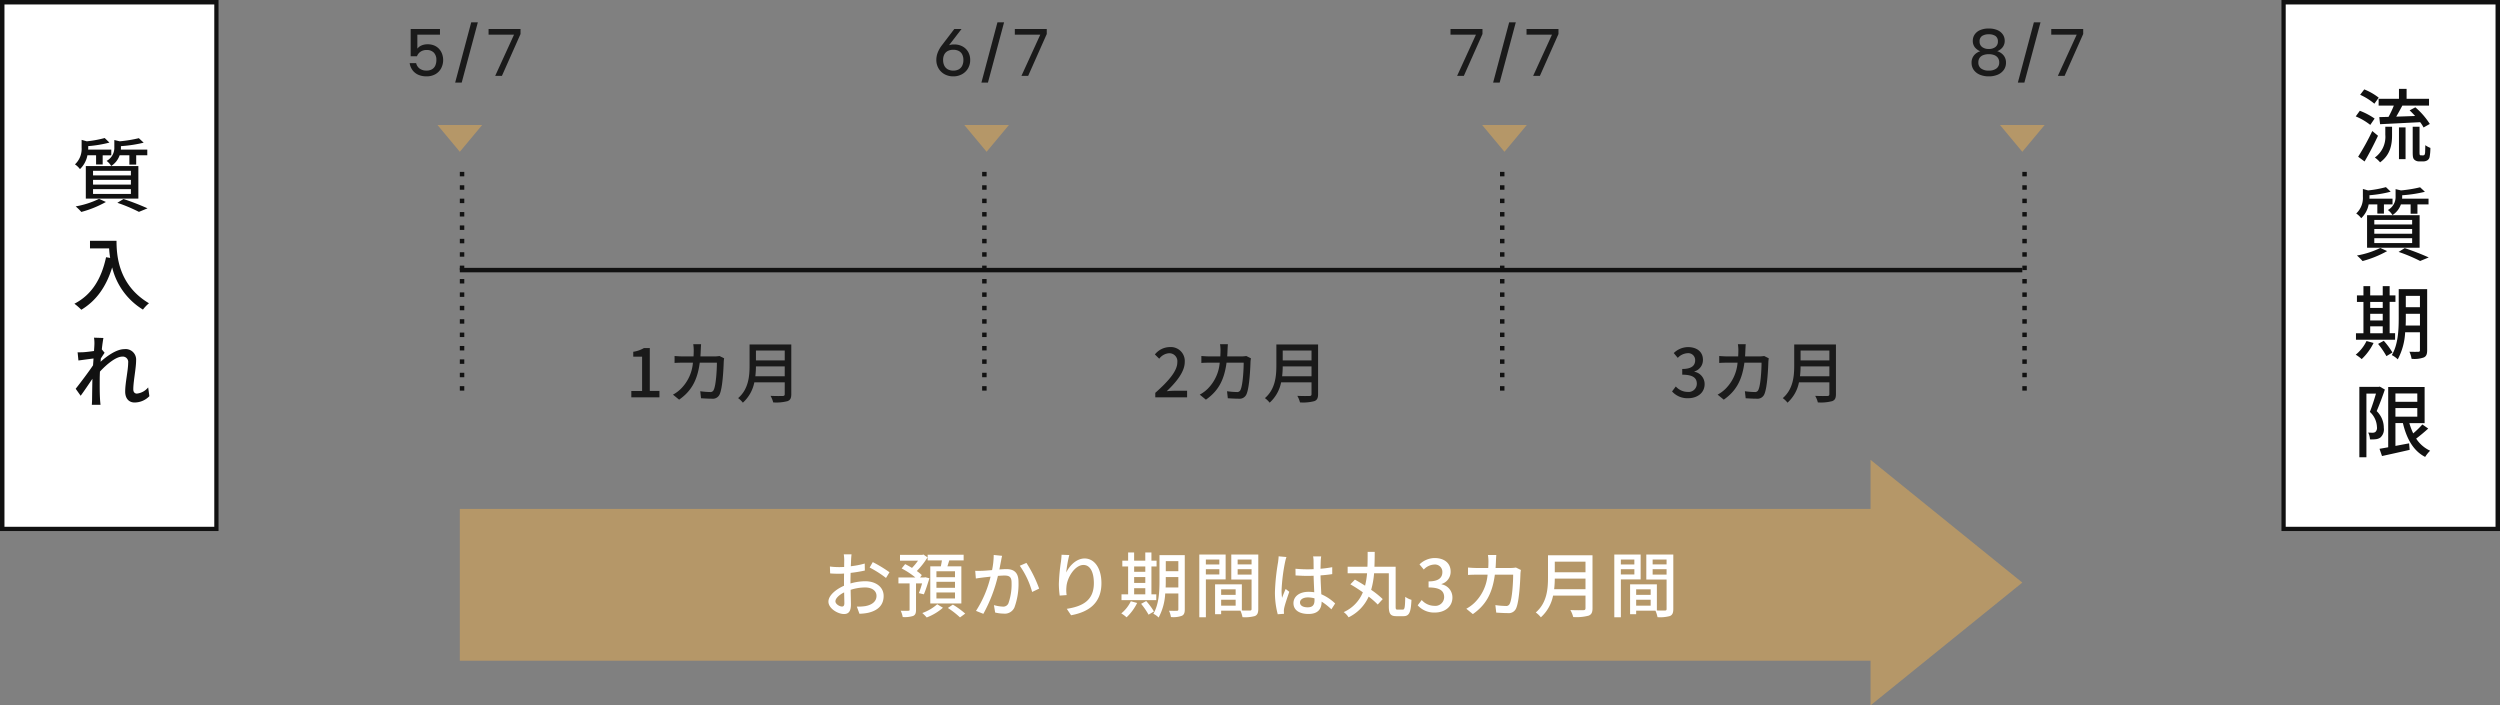 <svg xmlns="http://www.w3.org/2000/svg" width="560" height="158" viewBox="0 0 560 158">
  <rect x="0" y="0" width="560" height="158" fill="#808080" stroke="none"/>
  <g id="グループ_69372" data-name="グループ 69372" transform="translate(-940 -6375)">
    <line id="線_74" data-name="線 74" x2="350" transform="translate(1043 6435.5)" fill="none" stroke="#111" stroke-width="1"/>
    <line id="線_75" data-name="線 75" y2="50" transform="translate(1043.5 6413.5)" fill="none" stroke="#111" stroke-width="1" stroke-dasharray="1 2"/>
    <line id="線_76" data-name="線 76" y2="50" transform="translate(1160.5 6413.5)" fill="none" stroke="#111" stroke-width="1" stroke-dasharray="1 2"/>
    <line id="線_78" data-name="線 78" y2="50" transform="translate(1276.5 6413.5)" fill="none" stroke="#111" stroke-width="1" stroke-dasharray="1 2"/>
    <line id="線_77" data-name="線 77" y2="50" transform="translate(1393.5 6413.5)" fill="none" stroke="#111" stroke-width="1" stroke-dasharray="1 2"/>
    <path id="パス_720831" data-name="パス 720831" d="M-5.446-10.5v1.267h-5.067V-6.1A2.251,2.251,0,0,1-9.6-6.809a3.282,3.282,0,0,1,1.368-.27A3.666,3.666,0,0,1-6.6-6.75,3.083,3.083,0,0,1-5.521-5.9a3.465,3.465,0,0,1,.6,1.131A3.952,3.952,0,0,1-4.733-3.6a4,4,0,0,1-.434,1.865A3.32,3.32,0,0,1-6.437-.4a3.88,3.88,0,0,1-2.033.5,4.355,4.355,0,0,1-1.89-.379,3.211,3.211,0,0,1-1.269-1.047,3.565,3.565,0,0,1-.607-1.535h1.456a2.029,2.029,0,0,0,.791,1.231,2.535,2.535,0,0,0,1.527.44,2.354,2.354,0,0,0,1.244-.3,1.815,1.815,0,0,0,.728-.833,3.048,3.048,0,0,0,.237-1.246,2.268,2.268,0,0,0-.569-1.642A2.154,2.154,0,0,0-8.448-5.8,2.325,2.325,0,0,0-9.8-5.417a2.147,2.147,0,0,0-.8,1.02h-1.411v-6.1Zm7-1.5H3.037L-.578,1.5H-2.043ZM12.6-10.5v1.117L8.429,0H6.919l4.221-9.233h-5.7V-10.5Z" transform="translate(1044 6392)" fill="#1a1a1a"/>
    <path id="パス_720832" data-name="パス 720832" d="M-8.451.105A3.982,3.982,0,0,1-10.43-.378,3.5,3.5,0,0,1-11.777-1.7a3.7,3.7,0,0,1-.484-1.883,4.6,4.6,0,0,1,.315-1.649,6.713,6.713,0,0,1,.969-1.679L-8.239-10.5h1.619L-9.738-6.454l-1.732,1.793a3.255,3.255,0,0,1,1.153-1.727,3.251,3.251,0,0,1,2.053-.656,3.856,3.856,0,0,1,1.86.438A3.185,3.185,0,0,1-5.135-5.38a3.58,3.58,0,0,1,.457,1.829,3.618,3.618,0,0,1-.491,1.879,3.512,3.512,0,0,1-1.346,1.3A3.927,3.927,0,0,1-8.451.105Zm-2.291-3.662A2.8,2.8,0,0,0-10.475-2.3a1.892,1.892,0,0,0,.778.826,2.5,2.5,0,0,0,1.246.289,2.436,2.436,0,0,0,1.23-.289A1.869,1.869,0,0,0-6.457-2.3,2.832,2.832,0,0,0-6.2-3.551a2.712,2.712,0,0,0-.26-1.244,1.8,1.8,0,0,0-.764-.782,2.56,2.56,0,0,0-1.23-.272A2.625,2.625,0,0,0-9.7-5.577a1.825,1.825,0,0,0-.778.782A2.642,2.642,0,0,0-10.742-3.557ZM1.428-12H2.914L-.7,1.5H-2.165Zm11.048,1.5v1.117L8.306,0H6.8l4.221-9.233h-5.7V-10.5Z" transform="translate(1162 6392)" fill="#1a1a1a"/>
    <path id="パス_720833" data-name="パス 720833" d="M-4.926-10.5v1.117L-9.1,0h-1.51l4.221-9.233h-5.7V-10.5ZM1.054-12H2.54L-1.075,1.5H-2.54ZM12.1-10.5v1.117L7.932,0H6.422l4.221-9.233h-5.7V-10.5Z" transform="translate(1277 6392)" fill="#1a1a1a"/>
    <path id="パス_720834" data-name="パス 720834" d="M-10.419-5.52a2.883,2.883,0,0,1-1.226-.9,2.3,2.3,0,0,1-.448-1.449,2.48,2.48,0,0,1,.4-1.376,2.78,2.78,0,0,1,1.193-.991,4.657,4.657,0,0,1,1.982-.372,4.657,4.657,0,0,1,1.982.372,2.771,2.771,0,0,1,1.192.994,2.484,2.484,0,0,1,.4,1.372,2.3,2.3,0,0,1-.463,1.442,2.8,2.8,0,0,1-1.211.9,2.874,2.874,0,0,1,1.428.945,2.512,2.512,0,0,1,.531,1.62,2.708,2.708,0,0,1-.493,1.624A3.191,3.191,0,0,1-6.509-.27a5.011,5.011,0,0,1-2.01.375,5.025,5.025,0,0,1-2-.375,3.154,3.154,0,0,1-1.36-1.061,2.725,2.725,0,0,1-.489-1.624,2.517,2.517,0,0,1,.534-1.627A2.839,2.839,0,0,1-10.419-5.52ZM-6.471-7.7a1.413,1.413,0,0,0-.536-1.235,2.569,2.569,0,0,0-1.512-.383,2.64,2.64,0,0,0-1.5.376,1.41,1.41,0,0,0-.552,1.258,1.46,1.46,0,0,0,.556,1.21,2.348,2.348,0,0,0,1.5.441,2.314,2.314,0,0,0,1.5-.446A1.483,1.483,0,0,0-6.471-7.7ZM-8.519-4.861a3.451,3.451,0,0,0-1.2.195,1.766,1.766,0,0,0-.829.6,1.752,1.752,0,0,0-.3,1.071,1.6,1.6,0,0,0,.6,1.335,2.75,2.75,0,0,0,1.729.473,2.762,2.762,0,0,0,1.726-.476,1.589,1.589,0,0,0,.615-1.332,1.744,1.744,0,0,0-.3-1.055A1.774,1.774,0,0,0-7.3-4.662,3.4,3.4,0,0,0-8.519-4.861ZM1.589-12H3.075L-.54,1.5H-2Zm11.048,1.5v1.117L8.467,0H6.958l4.221-9.233h-5.7V-10.5Z" transform="translate(1394 6392)" fill="#1a1a1a"/>
    <path id="多角形_3" data-name="多角形 3" d="M27.5,0,55,34H0Z" transform="translate(1393 6478) rotate(90)" fill="#b59768"/>
    <rect id="長方形_54442" data-name="長方形 54442" width="324" height="34" transform="translate(1043 6489)" fill="#b59768"/>
    <path id="パス_720838" data-name="パス 720838" d="M-18.585,0h6.3V-1.425h-2.16V-11.04H-15.75a6.782,6.782,0,0,1-2.4.84v1.1h1.98v7.68h-2.415ZM1.17-9.255a6.82,6.82,0,0,1-1.035.09h-3.24c.03-.465.06-.96.075-1.47.015-.36.045-.915.075-1.26H-4.71a9.564,9.564,0,0,1,.105,1.305c0,.495-.015.975-.045,1.425H-7.065c-.585,0-1.26-.045-1.83-.09V-7.7c.57-.045,1.275-.06,1.83-.06h2.28A9.324,9.324,0,0,1-7.53-1.86,8,8,0,0,1-9.255-.6L-7.875.525c2.58-1.815,4.065-4.11,4.62-8.28H.585c0,1.62-.2,5.01-.7,6.06a.793.793,0,0,1-.855.51,17.173,17.173,0,0,1-2.175-.18L-2.97.21c.75.045,1.635.1,2.445.1A1.673,1.673,0,0,0,1.215-.7c.66-1.47.855-5.76.9-7.275.015-.2.045-.51.09-.765ZM9.195-4.71A19.539,19.539,0,0,0,9.33-6.93h6.45v2.22Zm6.585-5.775v2.22H9.33v-2.22Zm1.47-1.35H7.905v4.71C7.905-4.77,7.68-1.83,5.34.18A5.293,5.293,0,0,1,6.4,1.2,8.284,8.284,0,0,0,8.97-3.36h6.81V-.735c0,.315-.12.435-.45.435-.36.015-1.56.03-2.73-.03a5.838,5.838,0,0,1,.6,1.47A9.909,9.909,0,0,0,16.41.855c.6-.225.84-.66.84-1.56Z" transform="translate(1100 6464)" fill="#1a1a1a"/>
    <path id="パス_720837" data-name="パス 720837" d="M-19.215,0h7.125V-1.47h-2.76c-.54,0-1.23.045-1.8.1,2.34-2.235,4.035-4.44,4.035-6.57a3.122,3.122,0,0,0-3.33-3.315,4.332,4.332,0,0,0-3.36,1.65l.975.96a2.994,2.994,0,0,1,2.175-1.23A1.8,1.8,0,0,1-14.28-7.845c0,1.815-1.68,3.96-4.935,6.84ZM1.17-9.255a6.82,6.82,0,0,1-1.035.09h-3.24c.03-.465.06-.96.075-1.47.015-.36.045-.915.075-1.26H-4.71a9.564,9.564,0,0,1,.105,1.305c0,.495-.015.975-.045,1.425H-7.065c-.585,0-1.26-.045-1.83-.09V-7.7c.57-.045,1.275-.06,1.83-.06h2.28A9.324,9.324,0,0,1-7.53-1.86,8,8,0,0,1-9.255-.6L-7.875.525c2.58-1.815,4.065-4.11,4.62-8.28H.585c0,1.62-.2,5.01-.7,6.06a.793.793,0,0,1-.855.51,17.173,17.173,0,0,1-2.175-.18L-2.97.21c.75.045,1.635.1,2.445.1A1.673,1.673,0,0,0,1.215-.7c.66-1.47.855-5.76.9-7.275.015-.2.045-.51.09-.765ZM9.195-4.71A19.539,19.539,0,0,0,9.33-6.93h6.45v2.22Zm6.585-5.775v2.22H9.33v-2.22Zm1.47-1.35H7.905v4.71C7.905-4.77,7.68-1.83,5.34.18A5.293,5.293,0,0,1,6.4,1.2,8.284,8.284,0,0,0,8.97-3.36h6.81V-.735c0,.315-.12.435-.45.435-.36.015-1.56.03-2.73-.03a5.838,5.838,0,0,1,.6,1.47A9.909,9.909,0,0,0,16.41.855c.6-.225.84-.66.84-1.56Z" transform="translate(1218 6464)" fill="#1a1a1a"/>
    <path id="パス_720836" data-name="パス 720836" d="M-15.855.2c2.025,0,3.69-1.17,3.69-3.165a2.8,2.8,0,0,0-2.28-2.76V-5.8A2.668,2.668,0,0,0-12.54-8.4c0-1.83-1.395-2.85-3.375-2.85A4.653,4.653,0,0,0-19.08-9.915l.9,1.08a3.233,3.233,0,0,1,2.2-1.05,1.545,1.545,0,0,1,1.695,1.6c0,1.11-.72,1.935-2.895,1.935V-5.07c2.49,0,3.27.8,3.27,2.025a1.854,1.854,0,0,1-2.1,1.83,3.568,3.568,0,0,1-2.61-1.215l-.84,1.11A4.582,4.582,0,0,0-15.855.2ZM1.17-9.255a6.82,6.82,0,0,1-1.035.09h-3.24c.03-.465.06-.96.075-1.47.015-.36.045-.915.075-1.26H-4.71a9.564,9.564,0,0,1,.105,1.305c0,.495-.015.975-.045,1.425H-7.065c-.585,0-1.26-.045-1.83-.09V-7.7c.57-.045,1.275-.06,1.83-.06h2.28A9.324,9.324,0,0,1-7.53-1.86,8,8,0,0,1-9.255-.6L-7.875.525c2.58-1.815,4.065-4.11,4.62-8.28H.585c0,1.62-.2,5.01-.7,6.06a.793.793,0,0,1-.855.51,17.173,17.173,0,0,1-2.175-.18L-2.97.21c.75.045,1.635.1,2.445.1A1.673,1.673,0,0,0,1.215-.7c.66-1.47.855-5.76.9-7.275.015-.2.045-.51.09-.765ZM9.195-4.71A19.539,19.539,0,0,0,9.33-6.93h6.45v2.22Zm6.585-5.775v2.22H9.33v-2.22Zm1.47-1.35H7.905v4.71C7.905-4.77,7.68-1.83,5.34.18A5.293,5.293,0,0,1,6.4,1.2,8.284,8.284,0,0,0,8.97-3.36h6.81V-.735c0,.315-.12.435-.45.435-.36.015-1.56.03-2.73-.03a5.838,5.838,0,0,1,.6,1.47A9.909,9.909,0,0,0,16.41.855c.6-.225.84-.66.84-1.56Z" transform="translate(1334 6464)" fill="#1a1a1a"/>
    <g id="長方形_57374" data-name="長方形 57374" transform="translate(940 6375)" fill="#fff" stroke="#111" stroke-width="1">
      <rect width="49" height="119" stroke="none"/>
      <rect x="0.5" y="0.5" width="48" height="118" fill="none"/>
    </g>
    <g id="長方形_57375" data-name="長方形 57375" transform="translate(1451 6375)" fill="#fff" stroke="#111" stroke-width="1">
      <rect width="49" height="119" stroke="none"/>
      <rect x="0.5" y="0.5" width="48" height="118" fill="none"/>
    </g>
    <path id="パス_720830" data-name="パス 720830" d="M12.978-11.214v2.088h1.53v-2.088h2.484v-1.278H11.07a3.915,3.915,0,0,0,.018-.45v-.324a29.447,29.447,0,0,0,5.094-.774L15.1-15.048a29.071,29.071,0,0,1-4.284.7l-1.206-.288v1.62a3.328,3.328,0,0,1-1.728,3.06A3.847,3.847,0,0,1,8.91-8.82a4.662,4.662,0,0,0,1.89-2.394ZM4.842-3.636H13.32v1.08H4.842Zm0-2.07H13.32v1.062H4.842Zm0-2.034H13.32v1.026H4.842ZM3.222-1.512H14.994V-8.8H3.222Zm2.3-9.7v2.052H7v-2.052H8.928v-1.278H3.744a3.051,3.051,0,0,0,.018-.4v-.378a27.234,27.234,0,0,0,4.752-.792L7.452-15.084a24.621,24.621,0,0,1-4,.738l-1.17-.324v1.728A4.749,4.749,0,0,1,.792-9.18,4.474,4.474,0,0,1,1.908-8.118a5.692,5.692,0,0,0,1.674-3.1Zm.666,9.756A19.68,19.68,0,0,1,.954.234a11.761,11.761,0,0,1,1.26,1.242A23.845,23.845,0,0,0,7.722-.756Zm4.1.882A36.381,36.381,0,0,1,15.12,1.458L17.046.666a56.86,56.86,0,0,0-5.382-2.088ZM4.158,7.942V9.634H8.442a19.89,19.89,0,0,0,.234,2.142l-.918-.162C6.714,16.492,4.536,20.038.666,22.036a12.8,12.8,0,0,1,1.548,1.35c3.33-2,5.58-5.148,6.912-9.486a15.272,15.272,0,0,0,6.894,9.45,8.457,8.457,0,0,1,1.35-1.422C10.512,17.878,10.1,11.2,10.1,7.942ZM17.19,40.778a3.781,3.781,0,0,1-2.52,1.386c-.558,0-.81-.4-.81-.954,0-1.818.63-4.7.63-6.5a2.351,2.351,0,0,0-2.646-2.5c-1.746,0-3.924,1.566-5.31,2.826.018-.252.036-.486.054-.738.288-.45.612-.954.846-1.278l-.63-.756c.126-1.152.27-2.106.36-2.556l-2.106-.072a7.936,7.936,0,0,1,.09,1.44c0,.2-.036.774-.09,1.548-.846.126-1.782.234-2.34.27-.5.018-.882.036-1.332.018l.18,1.836c1.08-.144,2.556-.342,3.384-.45-.036.5-.072,1.026-.108,1.53-.954,1.44-2.9,4.014-3.888,5.256L2.07,42.65c.756-1.026,1.8-2.574,2.628-3.8-.036,1.98-.054,3.006-.072,4.662,0,.288-.036.864-.054,1.17H6.516c-.036-.36-.09-.882-.108-1.206-.09-1.62-.072-2.9-.072-4.446,0-.558.018-1.17.054-1.8,1.548-1.674,3.6-3.348,4.986-3.348a1.206,1.206,0,0,1,1.332,1.386c0,1.692-.666,4.482-.666,6.444,0,1.584.864,2.448,2.106,2.448A4.629,4.629,0,0,0,17.46,42.74Z" transform="translate(956 6421)" fill="#111"/>
    <path id="パス_720835" data-name="パス 720835" d="M5.814-12.87v1.53h3.4A20.175,20.175,0,0,1,8.028-8.82l-2.07.054.18,1.584c2.394-.108,5.76-.288,8.982-.45a7.952,7.952,0,0,1,.756,1.188l1.4-.792a16.711,16.711,0,0,0-3.24-3.726l-1.278.684c.4.378.828.81,1.224,1.26-1.44.054-2.9.108-4.23.144.45-.756.936-1.656,1.368-2.466H17.1v-1.53H12.078V-15.1h-1.71v2.232Zm.018-.252a13.194,13.194,0,0,0-3.24-1.854L1.674-13.77a13.861,13.861,0,0,1,3.186,2Zm-.918,4.68A15.4,15.4,0,0,0,1.6-10.188L.684-8.928A13.766,13.766,0,0,1,3.942-7.02Zm-.522,2.79A53.81,53.81,0,0,1,1.224.108L2.664,1.17C3.672-.54,4.788-2.7,5.67-4.59Zm2.916.828A5.71,5.71,0,0,1,4.968.288a5.6,5.6,0,0,1,1.17,1.08C8.55-.4,8.82-2.79,8.82-4.788V-6.606H7.308ZM10.368.648h1.476v-7.11H10.368ZM15.318-.2a.352.352,0,0,1-.252-.072c-.072-.09-.09-.252-.09-.576v-5.76h-1.53V-.954c0,1.152.09,1.458.378,1.728a1.512,1.512,0,0,0,1.062.378h.9a1.709,1.709,0,0,0,.9-.216A1.154,1.154,0,0,0,17.226.2a11.085,11.085,0,0,0,.18-2.07,4.843,4.843,0,0,1-1.134-.612c-.018.828-.036,1.458-.054,1.746-.054.27-.108.414-.18.468a.577.577,0,0,1-.324.072Zm-2.34,10.984v2.088h1.53V10.786h2.484V9.508H11.07a3.915,3.915,0,0,0,.018-.45V8.734a29.447,29.447,0,0,0,5.094-.774L15.1,6.952a29.071,29.071,0,0,1-4.284.7L9.612,7.366v1.62a3.328,3.328,0,0,1-1.728,3.06A3.847,3.847,0,0,1,8.91,13.18a4.662,4.662,0,0,0,1.89-2.394ZM4.842,18.364H13.32v1.08H4.842Zm0-2.07H13.32v1.062H4.842Zm0-2.034H13.32v1.026H4.842Zm-1.62,6.228H14.994V13.2H3.222Zm2.3-9.7v2.052H7V10.786H8.928V9.508H3.744a3.051,3.051,0,0,0,.018-.4V8.734a27.234,27.234,0,0,0,4.752-.792L7.452,6.916a24.621,24.621,0,0,1-4,.738L2.286,7.33V9.058A4.749,4.749,0,0,1,.792,12.82a4.474,4.474,0,0,1,1.116,1.062,5.692,5.692,0,0,0,1.674-3.1Zm.666,9.756A19.68,19.68,0,0,1,.954,22.234a11.761,11.761,0,0,1,1.26,1.242,23.845,23.845,0,0,0,5.508-2.232Zm4.1.882a36.381,36.381,0,0,1,4.824,2.034l1.926-.792a56.86,56.86,0,0,0-5.382-2.088ZM3.924,38.1H6.732v1.548H3.924Zm2.808-5.472v1.35H3.924v-1.35ZM3.924,35.288H6.732v1.494H3.924ZM9.5,39.644H8.28v-7.02h1.3V31.166H8.28V29.1H6.732v2.07H3.924V29.1H2.412v2.07H.954v1.458H2.412v7.02H.738V41.1H9.5ZM3.1,41.39A8.89,8.89,0,0,1,.684,44.45a8.535,8.535,0,0,1,1.332.99A12.587,12.587,0,0,0,4.68,41.822Zm2.592.648A18.625,18.625,0,0,1,7.56,44.774l1.35-.81a17.186,17.186,0,0,0-1.944-2.628Zm6.174-4.122c.036-.576.036-1.152.036-1.674v-.954h3.168v2.628Zm3.2-6.642v2.538H11.9V31.274Zm1.62-1.512H10.314v6.48c0,2.574-.126,5.94-1.548,8.3a5.311,5.311,0,0,1,1.332.954,14.309,14.309,0,0,0,1.656-6.066h3.312v4c0,.288-.108.36-.378.378-.234,0-1.134.018-1.98-.018a5.743,5.743,0,0,1,.486,1.584,6.252,6.252,0,0,0,2.736-.306c.558-.252.756-.738.756-1.62ZM6.066,51.6l-.234.054H1.494V67.422H3.078V53.166H5.22c-.36,1.242-.882,2.88-1.368,4.1a4.822,4.822,0,0,1,1.584,3.384,1.256,1.256,0,0,1-.36,1.116,1.047,1.047,0,0,1-.594.162c-.27,0-.612,0-1.008-.036a3.787,3.787,0,0,1,.4,1.53,7.633,7.633,0,0,0,1.3-.036,2.25,2.25,0,0,0,1.008-.36,2.433,2.433,0,0,0,.792-2.178,5.2,5.2,0,0,0-1.6-3.762c.612-1.4,1.314-3.294,1.836-4.824Zm3.51,4.806h4.9v1.926h-4.9Zm4.9-3.276V55h-4.9V53.13Zm1.134,6.948a19.868,19.868,0,0,1-2.052,2,15.229,15.229,0,0,1-.864-2.3h3.42V51.69H7.956v13.5c-.72.126-1.386.252-1.944.342l.558,1.62c1.728-.378,4.014-.882,6.192-1.386l-.126-1.458-3.06.576V59.772H11.25c.828,3.492,2.34,6.228,4.986,7.578a6.857,6.857,0,0,1,1.116-1.386,7.488,7.488,0,0,1-3.132-2.718c.864-.648,1.854-1.476,2.7-2.25Z" transform="translate(1467 6410)" fill="#111"/>
    <path id="多角形_20" data-name="多角形 20" d="M5,0l5,6H0Z" transform="translate(1048 6409) rotate(180)" fill="#b59768"/>
    <path id="多角形_21" data-name="多角形 21" d="M5,0l5,6H0Z" transform="translate(1166 6409) rotate(180)" fill="#b59768"/>
    <path id="多角形_22" data-name="多角形 22" d="M5,0l5,6H0Z" transform="translate(1282 6409) rotate(180)" fill="#b59768"/>
    <path id="多角形_23" data-name="多角形 23" d="M5,0l5,6H0Z" transform="translate(1398 6409) rotate(180)" fill="#b59768"/>
    <path id="パス_720839" data-name="パス 720839" d="M4.608-1.136c-.544,0-1.472-.544-1.472-1.168,0-.64.8-1.44,1.952-2,.016,1.024.048,1.936.048,2.432C5.136-1.344,4.944-1.136,4.608-1.136Zm1.9-5.712c0-.56.016-1.184.032-1.824A31.438,31.438,0,0,0,9.728-9.2L9.7-10.768a19.267,19.267,0,0,1-3.12.608c.032-.56.048-1.072.064-1.456s.064-.912.1-1.216H5.008a10.135,10.135,0,0,1,.1,1.248c0,.288-.016.864-.016,1.584-.384.016-.752.032-1.088.032A15.729,15.729,0,0,1,1.9-10.1L1.952-8.56c.624.064,1.376.08,2.08.08.3,0,.656-.016,1.04-.048-.016.592-.016,1.184-.016,1.744v.992C3.184-4.976,1.568-3.584,1.568-2.24,1.568-.7,3.68.544,5.056.544c.928,0,1.552-.48,1.552-2.16,0-.624-.048-1.952-.064-3.264a10.621,10.621,0,0,1,3.248-.528c1.44,0,2.544.672,2.544,1.888,0,1.344-1.168,2.048-2.5,2.288a10.6,10.6,0,0,1-1.9.112L8.512.48a10.611,10.611,0,0,0,2-.224c2.336-.56,3.424-1.872,3.424-3.76,0-2.032-1.776-3.3-4.128-3.3a12.216,12.216,0,0,0-3.3.5ZM10.8-9.872a23.457,23.457,0,0,1,3.664,2.336l.784-1.28A29.255,29.255,0,0,0,11.5-11.088Zm19.12,2.16H25.76V-9.04h4.16Zm0,2.384H25.76V-6.672h4.16Zm0,2.384H25.76V-4.288h4.16Zm-5.536-7.2v8.32h6.96v-8.32h-3.12c.128-.416.272-.864.416-1.328h3.216v-1.264H23.792v1.264h3.2c-.064.432-.16.9-.24,1.328Zm-1.44,6.272c.4-.9.848-2.336,1.248-3.6L23.264-7.7l-.208.048H22.1l.384-.528a9.087,9.087,0,0,0-1.12-.912,17.131,17.131,0,0,0,2.4-3.056l-.912-.64-.272.08H17.6v1.3h4.032a12.005,12.005,0,0,1-1.344,1.616c-.512-.3-1.04-.608-1.536-.848l-.784.976A17.27,17.27,0,0,1,21.04-7.648H17.248V-6.32h2.5V-.432c0,.176-.064.24-.272.24-.224.016-.96.016-1.712,0a5.987,5.987,0,0,1,.448,1.408,6.236,6.236,0,0,0,2.32-.24c.528-.24.656-.656.656-1.392v-5.9h1.36a21.652,21.652,0,0,1-.72,2.176Zm2.992,2.224A10.267,10.267,0,0,1,22.592.32a9.672,9.672,0,0,1,.992.992A12.053,12.053,0,0,0,27.216-.864Zm2.384.832A18.991,18.991,0,0,1,31.04,1.3L32.208.448A19.073,19.073,0,0,0,29.44-1.568ZM38.592-12.688A17.413,17.413,0,0,1,38.224-9.3c-.9.08-1.744.144-2.256.16-.528.016-.992.032-1.52,0l.144,1.728c.448-.08,1.168-.176,1.584-.224.352-.048.992-.112,1.712-.192A24.758,24.758,0,0,1,34.624-.16L36.272.5A33.47,33.47,0,0,0,39.536-8c.592-.048,1.12-.08,1.44-.08,1.008,0,1.616.224,1.616,1.584a12.721,12.721,0,0,1-.7,4.624,1.253,1.253,0,0,1-1.3.752,8.456,8.456,0,0,1-1.952-.336L38.912.208a8.678,8.678,0,0,0,1.872.24A2.364,2.364,0,0,0,43.232-.928a15.255,15.255,0,0,0,.912-5.744c0-2.208-1.168-2.848-2.7-2.848-.368,0-.928.032-1.584.08.144-.72.288-1.488.384-1.968.064-.352.144-.752.224-1.088Zm5.84,2.416A19.013,19.013,0,0,1,47.2-4.4l1.568-.752a28.359,28.359,0,0,0-2.848-5.76Zm9.36-2.464c-.016.416-.064.96-.128,1.488a41.444,41.444,0,0,0-.48,5.1,19.093,19.093,0,0,0,.192,2.56L54.928-3.7A7.17,7.17,0,0,1,54.88-5.52c.128-2.08,1.888-4.928,3.808-4.928,1.52,0,2.336,1.616,2.336,4.08,0,3.92-2.592,5.2-6.064,5.744l.96,1.44c4.032-.736,6.8-2.768,6.8-7.184,0-3.408-1.6-5.536-3.76-5.536-1.9,0-3.44,1.7-4.128,3.152a27.553,27.553,0,0,1,.688-3.92ZM70.048-5.248h2.5v1.376h-2.5Zm2.5-4.864v1.2h-2.5v-1.2Zm-2.5,2.368h2.5v1.328h-2.5Zm4.96,3.872H73.92v-6.24h1.152v-1.3H73.92v-1.84H72.544v1.84h-2.5v-1.84H68.7v1.84h-1.3v1.3h1.3v6.24H67.216v1.3h7.792Zm-5.7,1.552A7.9,7.9,0,0,1,67.168.4a7.586,7.586,0,0,1,1.184.88A11.189,11.189,0,0,0,70.72-1.936Zm2.3.576A16.556,16.556,0,0,1,73.28.688l1.2-.72a15.276,15.276,0,0,0-1.728-2.336ZM77.1-5.408c.032-.512.032-1.024.032-1.488v-.848h2.816v2.336Zm2.848-5.9v2.256H77.136v-2.256Zm1.44-1.344H75.728V-6.9c0,2.288-.112,5.28-1.376,7.376a4.721,4.721,0,0,1,1.184.848,12.719,12.719,0,0,0,1.472-5.392h2.944V-.512c0,.256-.1.32-.336.336-.208,0-1.008.016-1.76-.016a5.1,5.1,0,0,1,.432,1.408A5.557,5.557,0,0,0,80.72.944c.5-.224.672-.656.672-1.44Zm7.744.992v1.1H86.112v-1.1ZM86.112-8.32V-9.5h3.024V-8.32Zm4.432,1.1v-5.568h-5.9V1.264h1.472v-8.48Zm2.688-1.072V-9.5h3.12v1.216Zm3.12-3.376v1.1h-3.12v-1.1ZM89.536-1.328V-2.656h3.248v1.328Zm3.248-3.664v1.248H89.536V-4.992Zm5.072-7.792H91.808v5.6h4.544V-.608c0,.272-.08.352-.368.368-.256,0-1.024.016-1.808-.016V-6.112h-6v6.7h1.36v-.8h4.32a6.665,6.665,0,0,1,.464,1.456A8.1,8.1,0,0,0,97.1.992c.576-.256.752-.736.752-1.584Zm4.56.4c-.016.416-.08.912-.128,1.312a47.709,47.709,0,0,0-.7,6.64,18.839,18.839,0,0,0,.624,5.024l1.408-.1C103.6.3,103.6.064,103.584-.1a3.815,3.815,0,0,1,.08-.72c.176-.816.72-2.432,1.136-3.616l-.816-.64c-.24.576-.576,1.344-.8,2a11.787,11.787,0,0,1-.112-1.664,39.544,39.544,0,0,1,.768-6.272,10.448,10.448,0,0,1,.32-1.216Zm8.032,9.84c0,.992-.368,1.584-1.536,1.584-1.008,0-1.712-.368-1.712-1.1,0-.656.72-1.12,1.776-1.12a5.639,5.639,0,0,1,1.472.208Zm4.624.72a10.487,10.487,0,0,0-3.1-2.064c-.048-1.216-.144-2.64-.176-4.224.912-.064,1.808-.16,2.624-.288V-9.952a24.806,24.806,0,0,1-2.624.352c.016-.72.032-1.392.048-1.792.016-.32.048-.656.1-.976h-1.808a5.64,5.64,0,0,1,.1,1.008c0,.4.016,1.072.016,1.856-.448.016-.88.032-1.328.032-.944,0-1.824-.048-2.736-.128l.016,1.5c.928.048,1.792.1,2.7.1.448,0,.9-.016,1.344-.032.032,1.232.1,2.592.144,3.7a8.155,8.155,0,0,0-1.28-.1c-2.112,0-3.376,1.088-3.376,2.544,0,1.52,1.248,2.416,3.392,2.416,2.208,0,2.912-1.248,2.912-2.72V-2.24a13.792,13.792,0,0,1,2.192,1.728Zm14,1.376c-.384,0-.448-.08-.448-.72v-8.88h-4.752c.048-1.1.064-2.224.064-3.328h-1.584c0,1.1,0,2.224-.048,3.328h-4.432v1.456h4.352a17.138,17.138,0,0,1-.448,2.784c-.784-.5-1.568-.96-2.272-1.36L118.48-6.112c.9.512,1.872,1.136,2.8,1.792A8.286,8.286,0,0,1,116.992.112,4.178,4.178,0,0,1,118.08,1.28a9.392,9.392,0,0,0,4.5-4.64,17.454,17.454,0,0,1,2.032,1.776l1.12-1.216a19.734,19.734,0,0,0-2.592-2.08,18.763,18.763,0,0,0,.656-3.712h3.3v7.408c0,1.728.416,2.208,1.712,2.208h1.568c1.328,0,1.664-.9,1.792-3.664a4.473,4.473,0,0,1-1.392-.672c-.048,2.368-.128,2.864-.544,2.864Zm8.336.656c2.16,0,3.936-1.248,3.936-3.376a2.982,2.982,0,0,0-2.432-2.944v-.08a2.846,2.846,0,0,0,2.032-2.768c0-1.952-1.488-3.04-3.6-3.04a4.963,4.963,0,0,0-3.376,1.424l.96,1.152a3.448,3.448,0,0,1,2.352-1.12,1.648,1.648,0,0,1,1.808,1.712c0,1.184-.768,2.064-3.088,2.064v1.36c2.656,0,3.488.848,3.488,2.16a1.977,1.977,0,0,1-2.24,1.952,3.806,3.806,0,0,1-2.784-1.3l-.9,1.184A4.888,4.888,0,0,0,137.408.208Zm18.16-10.08a7.275,7.275,0,0,1-1.1.1h-3.456c.032-.5.064-1.024.08-1.568.016-.384.048-.976.08-1.344H149.3a10.2,10.2,0,0,1,.112,1.392c0,.528-.016,1.04-.048,1.52h-2.576c-.624,0-1.344-.048-1.952-.1v1.664c.608-.048,1.36-.064,1.952-.064h2.432a9.945,9.945,0,0,1-2.928,6.288,8.538,8.538,0,0,1-1.84,1.344L145.92.56c2.752-1.936,4.336-4.384,4.928-8.832h4.1c0,1.728-.208,5.344-.752,6.464a.846.846,0,0,1-.912.544,18.318,18.318,0,0,1-2.32-.192l.192,1.68c.8.048,1.744.112,2.608.112a1.784,1.784,0,0,0,1.856-1.088c.7-1.568.912-6.144.96-7.76.016-.208.048-.544.1-.816Zm8.56,4.848a20.843,20.843,0,0,0,.144-2.368h6.88v2.368Zm7.024-6.16v2.368h-6.88v-2.368Zm1.568-1.44h-9.968V-7.6c0,2.512-.24,5.648-2.736,7.792a5.645,5.645,0,0,1,1.136,1.088,8.837,8.837,0,0,0,2.736-4.864h7.264v2.8c0,.336-.128.464-.48.464-.384.016-1.664.032-2.912-.032a6.228,6.228,0,0,1,.64,1.568,10.569,10.569,0,0,0,3.424-.3c.64-.24.9-.7.9-1.664Zm9.376.96v1.1h-3.024v-1.1ZM179.072-8.32V-9.5H182.1V-8.32Zm4.432,1.1v-5.568h-5.9V1.264h1.472v-8.48Zm2.688-1.072V-9.5h3.12v1.216Zm3.12-3.376v1.1h-3.12v-1.1ZM182.5-1.328V-2.656h3.248v1.328Zm3.248-3.664v1.248H182.5V-4.992Zm5.072-7.792h-6.048v5.6h4.544V-.608c0,.272-.08.352-.368.368-.256,0-1.024.016-1.808-.016V-6.112h-6v6.7h1.36v-.8h4.32a6.665,6.665,0,0,1,.464,1.456,8.1,8.1,0,0,0,2.784-.256c.576-.256.752-.736.752-1.584Z" transform="translate(1124 6512)" fill="#fff"/>
  </g>
</svg>
